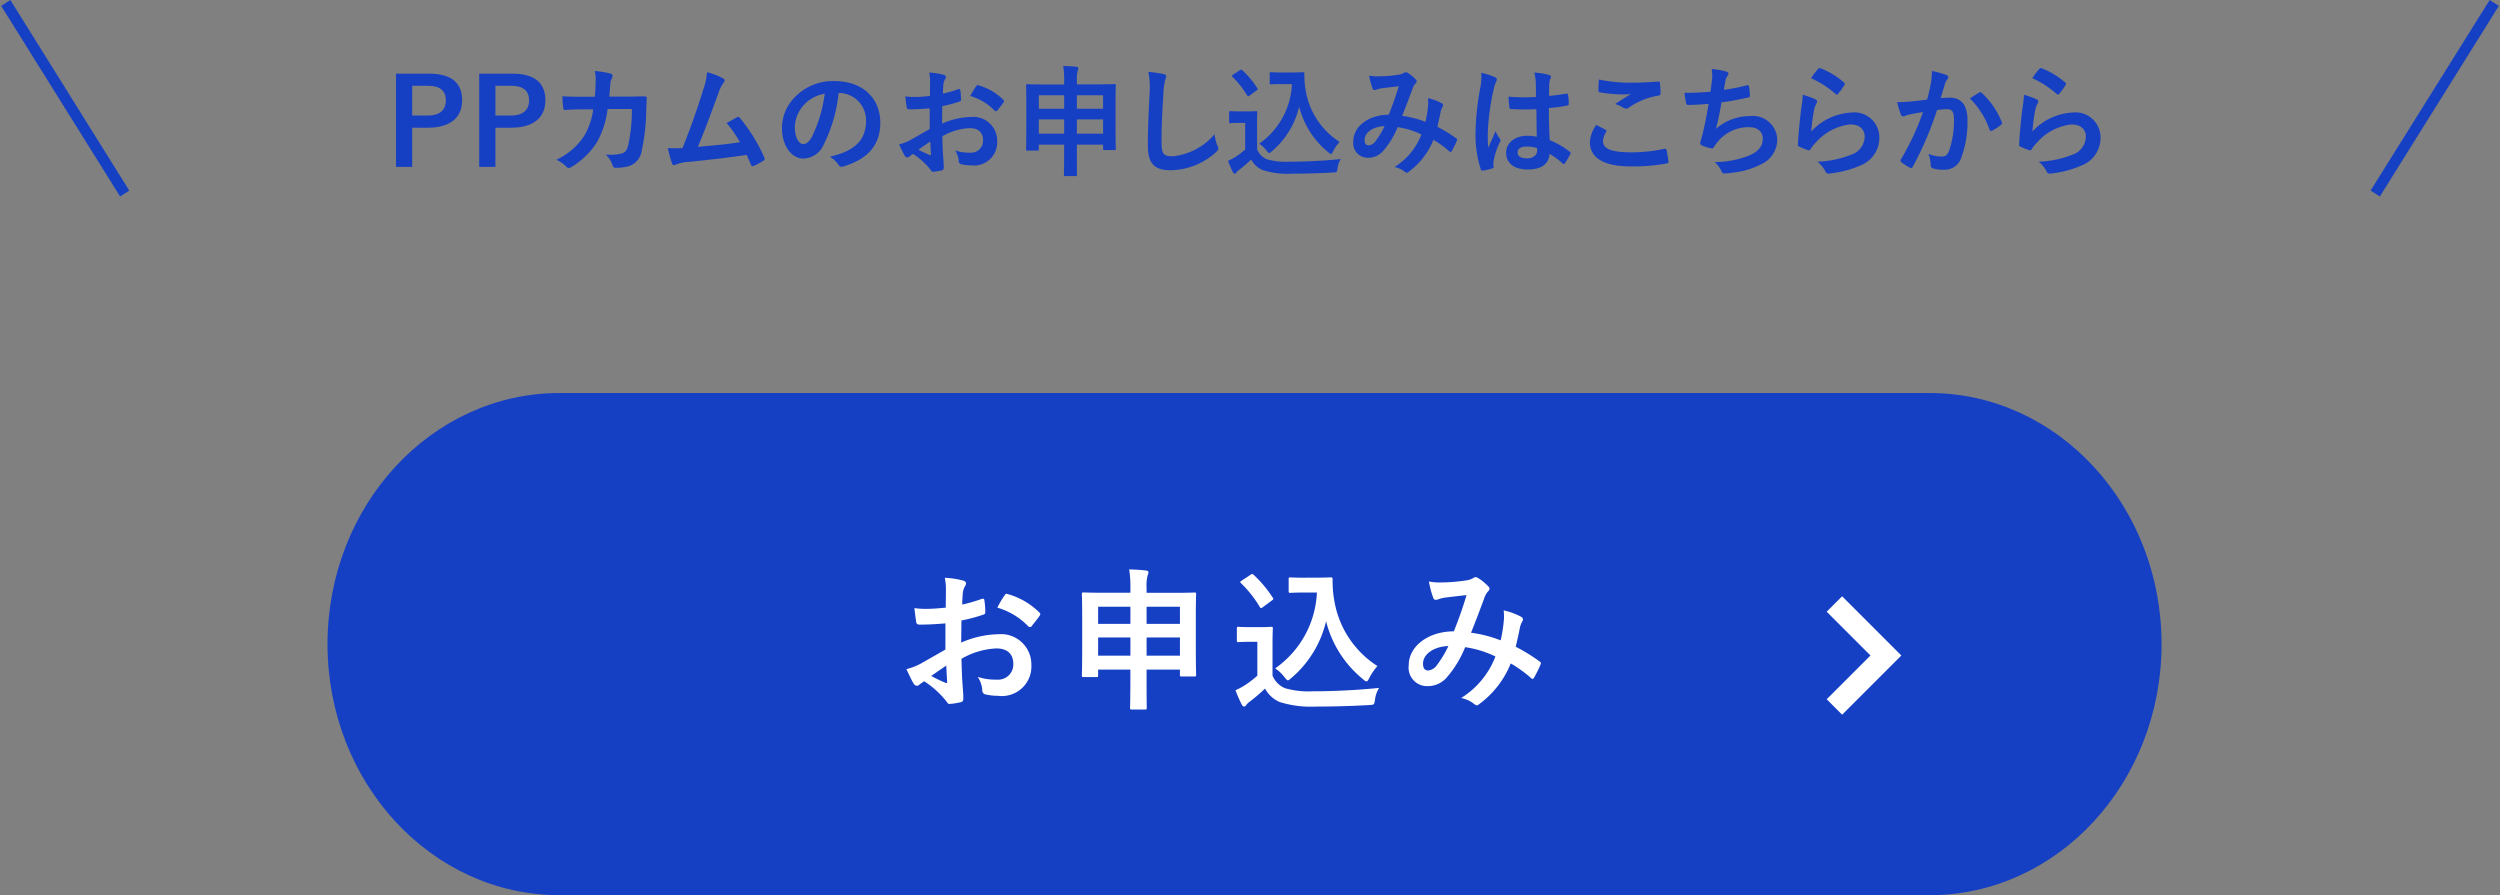 <svg xmlns="http://www.w3.org/2000/svg" width="229" height="82.001" viewBox="0 0 229 82.001">
  <rect x="0" y="0" width="229" height="82.001" fill="#808080" stroke="none"/>
  <g id="グループ_6991" data-name="グループ 6991" transform="translate(-72.999 -1336)">
    <g id="グループ_4370" data-name="グループ 4370" transform="translate(-912.754 651.816)">
      <path id="パス_8948" data-name="パス 8948" d="M1037.006,720.184H1162.5c11.737,0,21.253,10.3,21.253,23s-9.516,23-21.253,23H1037.006c-11.737,0-21.253-10.3-21.253-23S1025.269,720.184,1037.006,720.184Z" transform="translate(0 0)" fill="#1640c4"/>
      <g id="お申込み" transform="translate(1068.784 736.342)" style="isolation: isolate">
        <g id="グループ_6984" data-name="グループ 6984" style="isolation: isolate">
          <path id="パス_19289" data-name="パス 19289" d="M1072.368,741.057c-.7.057-1.415.113-2.353.113-.239,0-.309-.084-.336-.294-.042-.267-.1-.729-.155-1.219a7.169,7.169,0,0,0,1.093.07c.588,0,1.191-.056,1.779-.112,0-.462.014-.995.014-1.6a5.191,5.191,0,0,0-.1-1.135,7.946,7.946,0,0,1,1.667.252c.167.042.28.14.28.267a.509.509,0,0,1-.084.224,1.712,1.712,0,0,0-.2.546c-.042.364-.056.714-.071,1.163a13.662,13.662,0,0,0,1.793-.519c.127-.042.225-.014.238.126a6.937,6.937,0,0,1,.084,1.093c0,.14-.042.182-.181.224a14.327,14.327,0,0,1-2,.533c-.015.672-.015,1.358-.028,2.031a8.827,8.827,0,0,1,3.446-.771,2.772,2.772,0,0,1,2.983,2.8,2.707,2.707,0,0,1-3.04,2.844,5.424,5.424,0,0,1-1.148-.126.376.376,0,0,1-.309-.42,2.434,2.434,0,0,0-.42-1.19,5.256,5.256,0,0,0,1.751.252,1.391,1.391,0,0,0,1.513-1.444c0-.91-.561-1.414-1.541-1.414a6.927,6.927,0,0,0-3.207.952c.014.588.027,1.065.056,1.681s.112,1.5.112,1.821c0,.2.028.406-.21.462a5.718,5.718,0,0,1-1.037.168c-.155.015-.21-.1-.336-.279a8.571,8.571,0,0,0-1.989-1.793,2.507,2.507,0,0,0-.449.307.348.348,0,0,1-.238.1.4.4,0,0,1-.308-.225c-.154-.251-.434-.84-.644-1.3a5.227,5.227,0,0,0,1.289-.49c.6-.336,1.261-.715,2.283-1.3Zm-1.3,4.82a14.133,14.133,0,0,0,1.317.629c.112.029.154.014.139-.112-.027-.364-.055-1.008-.083-1.471C1072.046,745.19,1071.569,745.512,1071.065,745.877Zm6.7-7.355c.1-.154.139-.2.238-.168a6.669,6.669,0,0,1,2.97,1.709c.055.056.084.1.084.14a.367.367,0,0,1-.057.14c-.182.281-.546.714-.756.995-.042.056-.238.07-.28,0a6.455,6.455,0,0,0-2.844-1.723A8.676,8.676,0,0,1,1077.761,738.522Z" transform="translate(-1068.796 -736.113)" fill="#fff"/>
          <path id="パス_19290" data-name="パス 19290" d="M1089.309,737.822a9.55,9.55,0,0,0-.112-1.709c.532.014,1.065.042,1.54.1.127.014.225.07.225.14a.692.692,0,0,1-.07.294,3.64,3.64,0,0,0-.1,1.149v.462h2.465c1.359,0,1.835-.028,1.919-.028.14,0,.154.014.154.154,0,.084-.028.6-.028,2.158v2.045c0,2.6.028,3.095.028,3.179,0,.14-.014.155-.154.155H1094c-.141,0-.154-.015-.154-.155v-.476h-3.054v.91c0,1.667.014,2.521.014,2.592,0,.139-.014.154-.14.154h-1.247c-.126,0-.14-.015-.14-.154,0-.084.028-.925.028-2.577v-.925h-2.955v.532c0,.141-.015.154-.155.154h-1.177c-.139,0-.154-.013-.154-.154,0-.084.028-.574.028-3.193V740.8c0-1.821-.028-2.325-.028-2.423,0-.14.015-.154.154-.154.1,0,.575.028,1.919.028h2.368Zm-2.955,3.277h2.955v-1.568h-2.955Zm2.955,2.914v-1.667h-2.955v1.667Zm1.485-4.482V741.1h3.054v-1.568Zm3.054,4.482v-1.667h-3.054v1.667Z" transform="translate(-1068.796 -736.113)" fill="#fff"/>
          <path id="パス_19291" data-name="パス 19291" d="M1102.327,745.834a2.126,2.126,0,0,0,1.15,1.163,8,8,0,0,0,2.59.28c1.807,0,3.937-.1,6.024-.309a2.6,2.6,0,0,0-.378,1.093c-.07.448-.07.448-.519.477-1.779.1-3.446.139-4.9.139a9.567,9.567,0,0,1-3.278-.406,2.7,2.7,0,0,1-1.372-1.246,15.841,15.841,0,0,1-1.444,1.232,1.369,1.369,0,0,0-.28.281c-.069.1-.126.139-.21.139-.056,0-.14-.069-.2-.181a12.15,12.15,0,0,1-.574-1.317,6.466,6.466,0,0,0,.826-.434,8.909,8.909,0,0,0,1.176-.9v-3.1h-.686c-.756,0-.952.028-1.023.028-.153,0-.168-.015-.168-.169v-1.078c0-.14.015-.154.168-.154.071,0,.267.028,1.023.028h.9c.744,0,.967-.028,1.051-.028.141,0,.154.014.154.154,0,.084-.028.476-.028,1.331Zm-.868-6.276c-.1.071-.14.1-.182.1s-.07-.028-.112-.1a10.639,10.639,0,0,0-1.723-2.184c-.112-.1-.085-.141.07-.239l.785-.518c.153-.1.182-.111.294-.014a10.711,10.711,0,0,1,1.751,2.087c.084.126.084.154-.071.267Zm4.959-2.689c.645,0,1.093-.028,1.274-.028a.137.137,0,0,1,.14.155,10.3,10.3,0,0,0,.169,2.058,8.83,8.83,0,0,0,3.936,5.911,5.165,5.165,0,0,0-.743,1.093c-.112.21-.168.309-.252.309s-.168-.057-.308-.183a9.953,9.953,0,0,1-3.4-5.323,9.779,9.779,0,0,1-3.194,5.211c-.153.126-.238.2-.307.2s-.141-.084-.294-.265a3.371,3.371,0,0,0-.87-.828,8.949,8.949,0,0,0,3.825-6.947h-1.219c-.868,0-1.12.028-1.2.028-.154,0-.169-.014-.169-.168V737c0-.141.015-.155.169-.155.084,0,.336.028,1.2.028Z" transform="translate(-1068.796 -736.113)" fill="#fff"/>
          <path id="パス_19292" data-name="パス 19292" d="M1123.513,740.819a4.376,4.376,0,0,0-.014-.952,6.047,6.047,0,0,1,1.625.6.264.264,0,0,1,.1.378,2.41,2.41,0,0,0-.225.547c-.111.588-.252,1.2-.392,1.807a16.12,16.12,0,0,1,2.185,1.345c.141.084.127.154.085.293a12.442,12.442,0,0,1-.6,1.206c-.042.069-.084.1-.126.1a.265.265,0,0,1-.167-.1,11.5,11.5,0,0,0-1.835-1.318,8.6,8.6,0,0,1-2.831,3.685c-.125.1-.2.154-.28.154a.381.381,0,0,1-.21-.1,2.9,2.9,0,0,0-1.219-.574,7.73,7.73,0,0,0,3.138-3.8,9.463,9.463,0,0,0-2.773-.854,9.731,9.731,0,0,1-1.709,2.8,2.3,2.3,0,0,1-1.793.77,1.694,1.694,0,0,1-1.667-1.92c0-1.736,1.793-3.1,4.133-3.1.462-1.163.812-2.143,1.162-3.32-.771.084-1.471.168-1.933.225a2.894,2.894,0,0,0-.631.153.731.731,0,0,1-.252.057.227.227,0,0,1-.223-.155,8.359,8.359,0,0,1-.407-1.527,5.173,5.173,0,0,0,1.233.085,15.5,15.5,0,0,0,2.171-.183,1.6,1.6,0,0,0,.686-.238.308.308,0,0,1,.182-.056.319.319,0,0,1,.2.056,4.628,4.628,0,0,1,.953.771.336.336,0,0,1,.126.238.36.36,0,0,1-.14.238,1.9,1.9,0,0,0-.378.729c-.365.952-.757,2.045-1.177,3.053a11.578,11.578,0,0,1,2.718.7A14.028,14.028,0,0,0,1123.513,740.819Zm-7.4,3.908c0,.448.154.645.49.645a1.131,1.131,0,0,0,.813-.533,9.636,9.636,0,0,0,1.022-1.708C1117.014,743.187,1116.117,743.929,1116.117,744.727Z" transform="translate(-1068.796 -736.113)" fill="#fff"/>
        </g>
      </g>
      <path id="パス_19293" data-name="パス 19293" d="M1154.516,749.4l-1.414-1.414,4.01-4.009-4.01-4.01,1.414-1.414,5.424,5.424Z" transform="translate(-0.024 0.249)" fill="#fff"/>
    </g>
    <g id="グループ_6989" data-name="グループ 6989" transform="translate(0.236 -10204.347)">
      <g id="PPカムのお申し込みはこちらから" transform="translate(109.035 11546.389)" style="isolation: isolate">
        <g id="グループ_6985" data-name="グループ 6985" style="isolation: isolate">
          <path id="パス_19294" data-name="パス 19294" d="M1024.554,691.386c2.1,0,3.048.87,3.048,2.443s-1.089,2.509-3.136,2.509h-1.442v3.586h-1.485v-8.538Zm-1.53,3.84h1.4c1.133,0,1.683-.516,1.683-1.386,0-.847-.495-1.342-1.628-1.342h-1.453Z" transform="translate(-1021.539 -690.682)" fill="#1640c4"/>
          <path id="パス_19295" data-name="パス 19295" d="M1032.177,691.386c2.1,0,3.048.87,3.048,2.443s-1.089,2.509-3.136,2.509h-1.442v3.586h-1.485v-8.538Zm-1.53,3.84h1.4c1.133,0,1.684-.516,1.684-1.386,0-.847-.5-1.342-1.629-1.342h-1.453Z" transform="translate(-1021.539 -690.682)" fill="#1640c4"/>
          <path id="パス_19296" data-name="パス 19296" d="M1039.756,693.5c.044-.539.066-.891.077-1.485a4.227,4.227,0,0,0-.077-.869,8.616,8.616,0,0,1,1.43.231.227.227,0,0,1,.187.231.494.494,0,0,1-.055.209,1.022,1.022,0,0,0-.143.517c-.033.352-.044.616-.1,1.155h1.672c.506,0,1.023-.022,1.529-.022.176,0,.232.033.232.154,0,.143-.023.583-.044,1.166a18.76,18.76,0,0,1-.407,3.62,1.755,1.755,0,0,1-1.3,1.485,4.651,4.651,0,0,1-1.111.121.267.267,0,0,1-.264-.22,2.3,2.3,0,0,0-.638-1,4.487,4.487,0,0,0,1.5-.1c.3-.1.441-.275.572-.77a15.41,15.41,0,0,0,.331-3.3h-2.223a8.163,8.163,0,0,1-.98,3.048,7.071,7.071,0,0,1-2.332,2.266.5.5,0,0,1-.253.088.284.284,0,0,1-.209-.11,2.79,2.79,0,0,0-.923-.638,6.138,6.138,0,0,0,2.585-2.244,6.442,6.442,0,0,0,.792-2.377h-.991c-.539,0-1.066.022-1.584.056-.11.01-.154-.056-.165-.188-.044-.264-.065-.66-.088-1.067.694.044,1.189.044,1.827.044Z" transform="translate(-1021.539 -690.682)" fill="#1640c4"/>
          <path id="パス_19297" data-name="パス 19297" d="M1051.516,691.827c.077.054.131.11.131.176a.372.372,0,0,1-.11.22,3.563,3.563,0,0,0-.45.913c-.616,1.683-1.2,3.3-1.893,4.951,1.7-.143,2.619-.231,3.851-.418a10.867,10.867,0,0,0-1.222-1.76c.33-.177.65-.363.957-.528.121-.067.188-.023.265.065a15.5,15.5,0,0,1,2.223,3.6.274.274,0,0,1,.044.143c0,.066-.044.132-.144.187a5.54,5.54,0,0,1-.836.451.294.294,0,0,1-.132.033c-.066,0-.121-.055-.154-.154-.132-.308-.253-.594-.385-.88-1.761.264-3.432.451-5.225.638a3.719,3.719,0,0,0-1.289.264c-.142.066-.263.044-.318-.11a10.356,10.356,0,0,1-.386-1.419c.441.033.9.021,1.343.011.781-1.969,1.354-3.6,1.925-5.446a5.841,5.841,0,0,0,.319-1.507A5.979,5.979,0,0,1,1051.516,691.827Z" transform="translate(-1021.539 -690.682)" fill="#1640c4"/>
          <path id="パス_19298" data-name="パス 19298" d="M1062.087,693.158a13.8,13.8,0,0,1-1.376,4.742,2.09,2.09,0,0,1-1.87,1.265c-.968,0-1.947-1.034-1.947-2.827a4.053,4.053,0,0,1,1.243-2.861,4.818,4.818,0,0,1,3.576-1.408c2.64,0,4.191,1.628,4.191,3.817,0,2.046-1.155,3.334-3.388,4.005-.232.066-.33.022-.473-.2a2.339,2.339,0,0,0-.771-.693c1.86-.44,3.323-1.21,3.323-3.289a2.5,2.5,0,0,0-2.464-2.553Zm-3.158,1.067a3.168,3.168,0,0,0-.858,2.035c0,1.013.407,1.574.748,1.574.286,0,.528-.143.826-.671a12.635,12.635,0,0,0,1.166-3.939A3.313,3.313,0,0,0,1058.929,694.225Z" transform="translate(-1021.539 -690.682)" fill="#1640c4"/>
          <path id="パス_19299" data-name="パス 19299" d="M1070.424,694.566c-.55.044-1.111.088-1.849.088-.186,0-.241-.065-.263-.231-.034-.209-.078-.572-.122-.957a5.641,5.641,0,0,0,.859.055c.462,0,.934-.044,1.4-.088,0-.363.011-.781.011-1.254a4.064,4.064,0,0,0-.077-.891,6.23,6.23,0,0,1,1.309.2c.132.033.22.109.22.209a.391.391,0,0,1-.066.176,1.352,1.352,0,0,0-.154.428c-.033.287-.043.562-.055.914a10.79,10.79,0,0,0,1.408-.407c.1-.033.176-.011.187.1a5.534,5.534,0,0,1,.066.858c0,.11-.032.143-.143.176a11.076,11.076,0,0,1-1.573.418c-.011.528-.011,1.067-.022,1.6a6.951,6.951,0,0,1,2.707-.606,2.176,2.176,0,0,1,2.342,2.2,2.125,2.125,0,0,1-2.386,2.233,4.266,4.266,0,0,1-.9-.1.3.3,0,0,1-.242-.33,1.9,1.9,0,0,0-.33-.935,4.129,4.129,0,0,0,1.375.2,1.093,1.093,0,0,0,1.189-1.133c0-.716-.441-1.111-1.21-1.111a5.444,5.444,0,0,0-2.52.748c.011.462.022.836.044,1.32s.088,1.177.088,1.43c0,.154.022.319-.165.363a4.469,4.469,0,0,1-.815.132c-.12.011-.165-.077-.263-.22a6.75,6.75,0,0,0-1.563-1.408,1.9,1.9,0,0,0-.351.242.276.276,0,0,1-.188.077.306.306,0,0,1-.241-.176c-.121-.2-.342-.661-.507-1.023a4.035,4.035,0,0,0,1.013-.386c.473-.263.99-.56,1.793-1.022Zm-1.024,3.785a11.152,11.152,0,0,0,1.035.494c.087.023.121.012.11-.088-.023-.286-.044-.792-.066-1.155C1070.171,697.812,1069.8,698.065,1069.4,698.351Zm5.259-5.776c.077-.121.111-.154.188-.132a5.24,5.24,0,0,1,2.332,1.342c.044.044.066.077.066.11a.289.289,0,0,1-.044.111c-.143.219-.43.56-.6.78-.032.045-.186.055-.219,0a5.081,5.081,0,0,0-2.234-1.353A6.992,6.992,0,0,1,1074.659,692.575Z" transform="translate(-1021.539 -690.682)" fill="#1640c4"/>
          <path id="パス_19300" data-name="パス 19300" d="M1082.744,692.025a7.512,7.512,0,0,0-.088-1.343c.418.012.836.033,1.21.077.1.012.176.056.176.111a.535.535,0,0,1-.055.231,2.91,2.91,0,0,0-.077.9v.363h1.937c1.067,0,1.441-.022,1.507-.022.11,0,.121.011.121.12,0,.067-.022.474-.022,1.7v1.606c0,2.047.022,2.432.022,2.5,0,.111-.011.121-.121.121h-.924c-.111,0-.121-.01-.121-.121v-.374h-2.4v.716c0,1.309.011,1.98.011,2.035,0,.11-.011.121-.109.121h-.98c-.1,0-.11-.011-.11-.121,0-.066.022-.726.022-2.024v-.727h-2.321v.418c0,.111-.011.121-.121.121h-.924c-.11,0-.121-.01-.121-.121,0-.065.021-.45.021-2.508v-1.43c0-1.43-.021-1.826-.021-1.9,0-.109.011-.12.121-.12.076,0,.451.022,1.507.022h1.859Zm-2.321,2.574h2.321v-1.232h-2.321Zm2.321,2.288v-1.308h-2.321v1.308Zm1.166-3.52V694.6h2.4v-1.232Zm2.4,3.52v-1.308h-2.4v1.308Z" transform="translate(-1021.539 -690.682)" fill="#1640c4"/>
          <path id="パス_19301" data-name="パス 19301" d="M1091.83,691.42c.187.044.264.1.264.209a1.075,1.075,0,0,1-.11.363,6.591,6.591,0,0,0-.154,1.342c-.11,1.694-.165,2.816-.165,4.257,0,1.112.132,1.365,1.012,1.365a5.8,5.8,0,0,0,3.85-2.025,3.871,3.871,0,0,0,.253,1.046.7.7,0,0,1,.089.264c0,.1-.045.186-.221.341a6.282,6.282,0,0,1-4.169,1.65c-1.408,0-2.068-.561-2.068-2.244,0-1.849.1-3.433.153-4.753a7.277,7.277,0,0,0-.109-2.014A11.546,11.546,0,0,1,1091.83,691.42Z" transform="translate(-1021.539 -690.682)" fill="#1640c4"/>
          <path id="パス_19302" data-name="パス 19302" d="M1100.421,698.318a1.665,1.665,0,0,0,.9.913,6.286,6.286,0,0,0,2.035.22c1.419,0,3.091-.077,4.731-.242a2.039,2.039,0,0,0-.3.858c-.055.352-.055.352-.407.374-1.4.077-2.706.11-3.851.11a7.507,7.507,0,0,1-2.574-.319,2.132,2.132,0,0,1-1.078-.979,12.549,12.549,0,0,1-1.133.968,1.033,1.033,0,0,0-.221.22c-.054.077-.1.11-.165.11-.044,0-.109-.055-.153-.143a9.421,9.421,0,0,1-.451-1.034,4.972,4.972,0,0,0,.648-.341,7.008,7.008,0,0,0,.925-.7V695.9h-.539c-.595,0-.748.023-.8.023-.121,0-.132-.011-.132-.132v-.848c0-.109.011-.121.132-.121.056,0,.209.022.8.022h.7c.583,0,.759-.022.825-.022.11,0,.12.012.12.121,0,.066-.021.374-.021,1.045Zm-.683-4.929c-.076.055-.109.077-.142.077s-.055-.022-.088-.077a8.31,8.31,0,0,0-1.354-1.716c-.088-.078-.065-.11.056-.187l.615-.407c.121-.077.144-.088.232-.011a8.36,8.36,0,0,1,1.375,1.639c.066.1.066.121-.055.209Zm3.9-2.112c.507,0,.858-.022,1-.022a.107.107,0,0,1,.109.121,8.137,8.137,0,0,0,.132,1.617,6.938,6.938,0,0,0,3.092,4.642,4.01,4.01,0,0,0-.583.859c-.088.165-.132.242-.2.242s-.132-.044-.243-.144a7.824,7.824,0,0,1-2.673-4.18,7.682,7.682,0,0,1-2.508,4.093c-.121.1-.187.154-.242.154s-.11-.067-.231-.209a2.647,2.647,0,0,0-.683-.65,7.026,7.026,0,0,0,3-5.456h-.957c-.682,0-.88.022-.946.022-.121,0-.132-.011-.132-.132v-.858c0-.111.011-.121.132-.121.066,0,.264.022.946.022Z" transform="translate(-1021.539 -690.682)" fill="#1640c4"/>
          <path id="パス_19303" data-name="パス 19303" d="M1116.074,694.38a3.321,3.321,0,0,0-.011-.749,4.739,4.739,0,0,1,1.277.473.208.208,0,0,1,.077.3,1.83,1.83,0,0,0-.176.43c-.089.462-.2.945-.308,1.419a12.834,12.834,0,0,1,1.716,1.055c.11.067.1.121.066.232a9.671,9.671,0,0,1-.473.946c-.033.055-.066.077-.1.077a.21.21,0,0,1-.132-.077,8.944,8.944,0,0,0-1.442-1.034,6.75,6.75,0,0,1-2.221,2.893c-.1.077-.155.122-.221.122a.3.3,0,0,1-.165-.078,2.261,2.261,0,0,0-.957-.451,6.068,6.068,0,0,0,2.465-2.981,7.424,7.424,0,0,0-2.179-.671,7.632,7.632,0,0,1-1.342,2.2,1.806,1.806,0,0,1-1.408.605,1.33,1.33,0,0,1-1.31-1.507c0-1.365,1.409-2.432,3.247-2.432.362-.913.637-1.683.913-2.607-.606.066-1.156.131-1.519.176a2.31,2.31,0,0,0-.495.121.578.578,0,0,1-.2.044.178.178,0,0,1-.176-.121,6.666,6.666,0,0,1-.319-1.2,4.1,4.1,0,0,0,.968.066,12.284,12.284,0,0,0,1.705-.143,1.267,1.267,0,0,0,.539-.188.241.241,0,0,1,.143-.043.25.25,0,0,1,.154.043,3.688,3.688,0,0,1,.748.606.258.258,0,0,1,.1.186.285.285,0,0,1-.109.188,1.5,1.5,0,0,0-.3.572c-.286.748-.6,1.607-.925,2.4a9.172,9.172,0,0,1,2.135.549A10.827,10.827,0,0,0,1116.074,694.38Zm-5.808,3.069c0,.351.121.506.384.506a.888.888,0,0,0,.639-.418,7.529,7.529,0,0,0,.8-1.343C1110.97,696.239,1110.266,696.822,1110.266,697.449Z" transform="translate(-1021.539 -690.682)" fill="#1640c4"/>
          <path id="パス_19304" data-name="パス 19304" d="M1122.212,691.706c.121.066.165.132.165.219a.549.549,0,0,1-.077.243,2.262,2.262,0,0,0-.2.6,21.772,21.772,0,0,0-.551,4.005c0,.439,0,.945.033,1.408.221-.507.451-.979.683-1.529a2.921,2.921,0,0,0,.384.692.243.243,0,0,1,.067.155.318.318,0,0,1-.067.175,6.566,6.566,0,0,0-.561,1.673,2.08,2.08,0,0,0-.011.583c.011.077-.033.11-.132.143a4.6,4.6,0,0,1-.825.187c-.121.033-.165.022-.22-.132a10.247,10.247,0,0,1-.473-3.355,23.888,23.888,0,0,1,.451-4.17,5.483,5.483,0,0,0,.077-1.3A8.47,8.47,0,0,1,1122.212,691.706Zm3.785,2.937a21.978,21.978,0,0,1-2.267-.011c-.142,0-.187-.033-.2-.143a6.747,6.747,0,0,1-.077-1,15.924,15.924,0,0,0,2.509.033c0-.4-.011-.748-.011-1.155a4.577,4.577,0,0,0-.143-1.078,6,6,0,0,1,1.331.209c.121.033.2.088.2.187a.471.471,0,0,1-.066.187,1.236,1.236,0,0,0-.088.385c-.022.374-.022.66-.022,1.167.517-.045,1.089-.122,1.563-.2.131-.033.153.011.175.132a4.4,4.4,0,0,1,.066.781c0,.1-.044.155-.12.165a12.438,12.438,0,0,1-1.7.231c0,1.232.022,2,.077,2.949a7.19,7.19,0,0,1,1.827,1.056c.1.066.109.1.054.219a5.892,5.892,0,0,1-.506.848.133.133,0,0,1-.1.066.152.152,0,0,1-.1-.055,6.53,6.53,0,0,0-1.188-.88c-.088.924-.715,1.43-2.013,1.43-1.266,0-1.97-.594-1.97-1.54,0-.9.815-1.551,1.926-1.551a4.6,4.6,0,0,1,.88.088C1126.019,696.315,1126.008,695.512,1126,694.643Zm-.892,3.422c-.516,0-.825.187-.825.527s.242.551.892.551c.55,0,.9-.319.9-.716a1.545,1.545,0,0,0-.011-.219A3.036,3.036,0,0,0,1125.1,698.065Z" transform="translate(-1021.539 -690.682)" fill="#1640c4"/>
          <path id="パス_19305" data-name="パス 19305" d="M1132.332,696.524c.1.056.11.11.056.2a1.812,1.812,0,0,0-.286.836c0,.694.714,1.034,2.607,1.034a14.066,14.066,0,0,0,2.981-.318c.154-.033.209,0,.231.1a8.972,8.972,0,0,1,.176,1.078c.011.1-.055.143-.187.165a16.592,16.592,0,0,1-3.278.264c-2.465,0-3.73-.792-3.73-2.222a2.9,2.9,0,0,1,.583-1.573C1131.771,696.227,1132.046,696.371,1132.332,696.524Zm2.486-4.312c.8,0,1.629-.055,2.333-.1.11-.011.154.033.165.121a7.252,7.252,0,0,1,.055.935c0,.154-.055.22-.187.231a6.431,6.431,0,0,0-2.7,1.089.43.43,0,0,1-.506.033,2.623,2.623,0,0,0-.769-.351c.571-.374,1.056-.683,1.44-.914a7.555,7.555,0,0,1-.9.033,13.729,13.729,0,0,1-1.926-.187c-.1-.022-.142-.066-.142-.2,0-.264.021-.583.044-.98A13.794,13.794,0,0,0,1134.818,692.212Z" transform="translate(-1021.539 -690.682)" fill="#1640c4"/>
          <path id="パス_19306" data-name="パス 19306" d="M1142.078,692.025a3.7,3.7,0,0,0-.021-1.067,7.165,7.165,0,0,1,1.319.231c.144.044.221.109.221.2a.361.361,0,0,1-.077.177,1.129,1.129,0,0,0-.188.406c-.055.3-.1.518-.153.9a19.864,19.864,0,0,0,2.068-.408c.153-.043.209-.032.231.111a5.094,5.094,0,0,1,.077.814c0,.121-.034.154-.132.176-.946.209-1.54.33-2.465.451-.153.913-.308,1.651-.506,2.42a4.76,4.76,0,0,1,3.157-1.166,2.233,2.233,0,0,1,2.454,2.079,2.466,2.466,0,0,1-1.254,2.223,7.333,7.333,0,0,1-2.8.88,5.1,5.1,0,0,1-.815.077c-.11,0-.187-.055-.275-.264a2.1,2.1,0,0,0-.594-.781,8.571,8.571,0,0,0,3.158-.6c.847-.352,1.253-.858,1.253-1.551,0-.572-.418-1.045-1.253-1.045a3.66,3.66,0,0,0-2.894,1.364c-.1.143-.209.275-.308.418-.077.132-.11.176-.209.165a3.092,3.092,0,0,1-.825-.242c-.176-.077-.242-.121-.242-.221a.747.747,0,0,1,.044-.219c.055-.187.1-.352.144-.517.241-.969.4-1.782.583-2.883-.595.044-1.288.1-1.849.1a.188.188,0,0,1-.209-.154c-.033-.131-.11-.594-.154-.957.858,0,1.54-.033,2.387-.1C1142,692.652,1142.045,692.289,1142.078,692.025Z" transform="translate(-1021.539 -690.682)" fill="#1640c4"/>
          <path id="パス_19307" data-name="パス 19307" d="M1151.538,693.73c.121.055.177.121.177.209a.329.329,0,0,1-.056.165,2.1,2.1,0,0,0-.22.583,18.386,18.386,0,0,0-.263,2,5.367,5.367,0,0,1,3.674-1.738,2.291,2.291,0,0,1,2.563,2.354,2.7,2.7,0,0,1-1.661,2.465,9.537,9.537,0,0,1-2.816.759c-.243.033-.341.022-.44-.143a2.806,2.806,0,0,0-.749-.935,9.134,9.134,0,0,0,3.026-.616,1.8,1.8,0,0,0,1.3-1.662c0-.593-.374-1.132-1.32-1.132a4.9,4.9,0,0,0-3.169,1.672,3.015,3.015,0,0,0-.473.6c-.066.109-.11.109-.253.077a7.656,7.656,0,0,1-.748-.3c-.11-.044-.154-.065-.154-.219.067-1.277.209-2.575.341-3.554a6.857,6.857,0,0,0,.1-.99A6.28,6.28,0,0,1,1151.538,693.73Zm.275-2.783a.185.185,0,0,1,.209-.056,7.23,7.23,0,0,1,2.157,1.31c.054.044.077.077.077.121a.318.318,0,0,1-.055.132,7.207,7.207,0,0,1-.561.77c-.044.055-.088.088-.121.088s-.078-.022-.132-.077a8.809,8.809,0,0,0-2.223-1.431A6.213,6.213,0,0,1,1151.813,690.947Z" transform="translate(-1021.539 -690.682)" fill="#1640c4"/>
          <path id="パス_19308" data-name="パス 19308" d="M1162.12,692.366a7.375,7.375,0,0,0,.11-1.221,7.968,7.968,0,0,1,1.321.362.234.234,0,0,1,.176.221.227.227,0,0,1-.078.165,1.387,1.387,0,0,0-.219.418c-.143.451-.253.858-.4,1.32a8.316,8.316,0,0,1,.859-.043c1.034,0,1.6.7,1.6,2.035a9.445,9.445,0,0,1-.594,3.531,1.575,1.575,0,0,1-1.485,1.034,3.605,3.605,0,0,1-1.09-.121.287.287,0,0,1-.2-.308,3.118,3.118,0,0,0-.209-1.023,3.3,3.3,0,0,0,1.211.242c.362,0,.527-.133.7-.583a8.476,8.476,0,0,0,.429-2.728c0-.782-.143-1.024-.627-1.024a7.267,7.267,0,0,0-.924.077,30.268,30.268,0,0,1-2.212,5.171.18.18,0,0,1-.286.1,5,5,0,0,1-.759-.484.23.23,0,0,1-.088-.166.2.2,0,0,1,.044-.12,23.2,23.2,0,0,0,2.013-4.313c-.429.066-.78.133-1.078.187a3.253,3.253,0,0,0-.6.176.241.241,0,0,1-.352-.142,10.073,10.073,0,0,1-.341-1.134c.484,0,.968-.032,1.452-.076.462-.045.869-.1,1.3-.165C1161.967,693.125,1162.044,692.74,1162.12,692.366Zm4.479.737c.076-.044.131-.022.209.055a7.357,7.357,0,0,1,1.826,2.674.157.157,0,0,1-.044.219,4.508,4.508,0,0,1-.825.55c-.111.056-.221.044-.253-.088a7.459,7.459,0,0,0-1.8-2.849A9.221,9.221,0,0,1,1166.6,693.1Z" transform="translate(-1021.539 -690.682)" fill="#1640c4"/>
          <path id="パス_19309" data-name="パス 19309" d="M1171.8,693.73c.121.055.176.121.176.209a.328.328,0,0,1-.055.165,2.032,2.032,0,0,0-.22.583,18.144,18.144,0,0,0-.264,2,5.367,5.367,0,0,1,3.674-1.738,2.291,2.291,0,0,1,2.564,2.354,2.7,2.7,0,0,1-1.661,2.465,9.553,9.553,0,0,1-2.817.759c-.242.033-.342.022-.44-.143a2.807,2.807,0,0,0-.748-.935,9.129,9.129,0,0,0,3.025-.616,1.8,1.8,0,0,0,1.3-1.662c0-.593-.374-1.132-1.32-1.132a4.9,4.9,0,0,0-3.168,1.672,2.951,2.951,0,0,0-.473.6c-.066.109-.11.109-.254.077a7.658,7.658,0,0,1-.748-.3c-.109-.044-.153-.065-.153-.219.065-1.277.209-2.575.341-3.554a6.848,6.848,0,0,0,.1-.99A6.255,6.255,0,0,1,1171.8,693.73Zm.275-2.783a.184.184,0,0,1,.209-.056,7.241,7.241,0,0,1,2.156,1.31c.055.044.078.077.078.121a.31.31,0,0,1-.056.132,7.207,7.207,0,0,1-.561.77c-.044.055-.088.088-.121.088s-.077-.022-.132-.077a8.8,8.8,0,0,0-2.222-1.431A5.9,5.9,0,0,1,1172.076,690.947Z" transform="translate(-1021.539 -690.682)" fill="#1640c4"/>
        </g>
      </g>
      <path id="パス_19321" data-name="パス 19321" d="M.122.006l1-.006L1,20.577l-1,.006Z" transform="translate(72.763 11540.948) rotate(-32.304)" fill="#1640c4"/>
      <path id="パス_19322" data-name="パス 19322" d="M.006.122,20.584,0l-.006,1L0,1.127Z" transform="matrix(0.535, -0.845, 0.845, 0.535, 289.804, 11557.742)" fill="#1640c4"/>
    </g>
  </g>
</svg>
